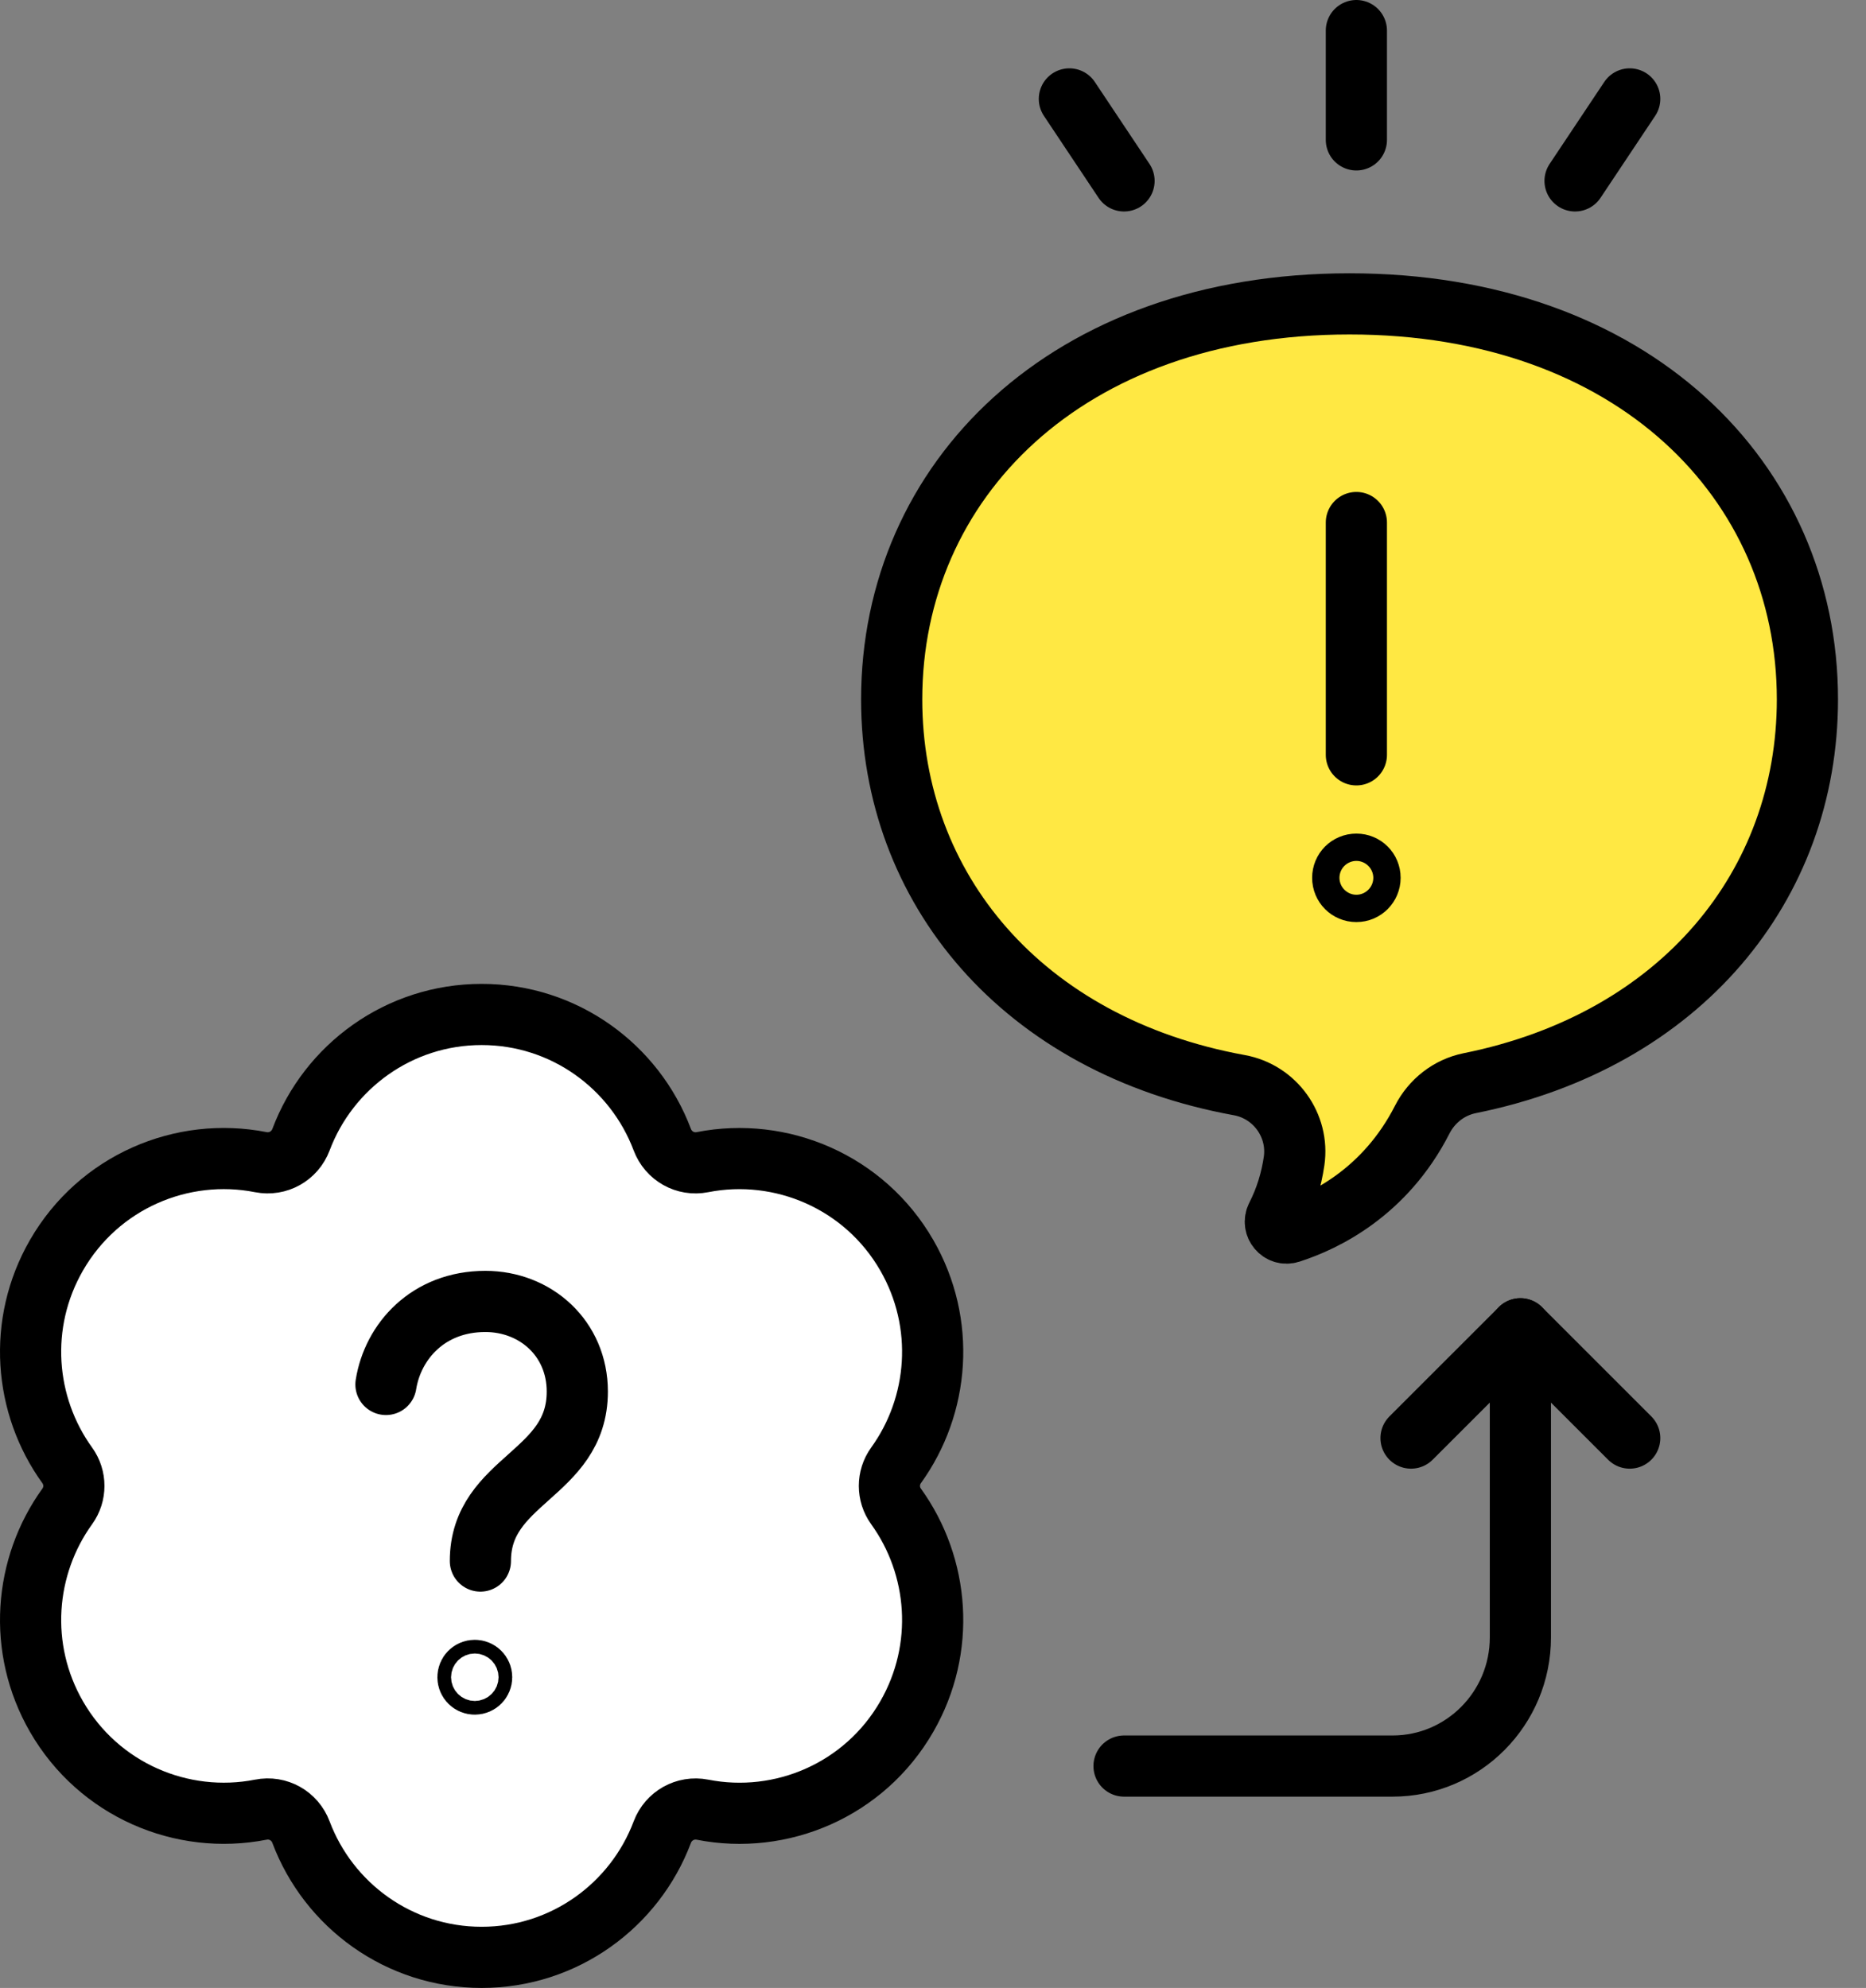 <svg width="61" height="65" viewBox="0 0 61 65" fill="none" xmlns="http://www.w3.org/2000/svg">
<rect x="0" y="0" width="61" height="65" fill="#808080" stroke="none"/>
<path d="M29.291 47.914C29.003 48.315 29.003 48.854 29.291 49.254C30.703 51.213 30.926 53.897 29.643 56.127C28.26 58.532 25.537 59.679 22.964 59.171C22.402 59.062 21.853 59.37 21.65 59.907C20.75 62.298 18.445 64 15.745 64C13.044 64 10.739 62.298 9.84 59.907C9.639 59.37 9.088 59.059 8.525 59.171C5.952 59.677 3.23 58.529 1.846 56.127C0.563 53.899 0.786 51.213 2.199 49.254C2.487 48.854 2.487 48.315 2.199 47.914C0.786 45.957 0.563 43.271 1.846 41.043C3.23 38.639 5.952 37.492 8.525 37.999C9.088 38.109 9.637 37.8 9.84 37.263C10.739 34.872 13.044 33.17 15.745 33.17C18.445 33.17 20.75 34.872 21.65 37.263C21.853 37.8 22.402 38.111 22.964 37.999C25.537 37.494 28.26 38.641 29.643 41.043C30.926 43.271 30.703 45.957 29.291 47.914Z" fill="white" stroke="black" stroke-width="2" stroke-linecap="round" stroke-linejoin="round"/>
<path d="M12.617 45.268C12.841 43.863 13.993 42.553 15.867 42.553C17.508 42.553 18.872 43.761 18.872 45.5C18.872 48.236 15.704 48.363 15.704 51.042" stroke="black" stroke-width="2" stroke-linecap="round" stroke-linejoin="round"/>
<path d="M15.745 54.841C15.745 54.963 15.646 55.064 15.521 55.064C15.397 55.064 15.298 54.965 15.298 54.841C15.298 54.716 15.397 54.617 15.521 54.617C15.646 54.617 15.745 54.716 15.745 54.841Z" stroke="black" stroke-width="2" stroke-linecap="round" stroke-linejoin="round"/>
<path d="M59.085 22.868C59.085 15.727 53.379 9.936 44.117 9.936C34.855 9.936 29.149 15.725 29.149 22.868C29.149 29.032 33.4 34.185 40.517 35.482C41.679 35.694 42.474 36.797 42.304 37.964C42.216 38.563 42.039 39.176 41.733 39.775C41.583 40.07 41.858 40.403 42.174 40.3C43.313 39.934 45.281 38.983 46.492 36.611C46.803 35.999 47.37 35.554 48.044 35.417C54.964 34.024 59.085 28.936 59.085 22.868Z" fill="#FFE843" stroke="black" stroke-width="2" stroke-linecap="round" stroke-linejoin="round"/>
<path d="M44.34 17.085V24.681" stroke="black" stroke-width="2" stroke-linecap="round" stroke-linejoin="round"/>
<path d="M44.787 28.702C44.787 28.947 44.59 29.149 44.34 29.149C44.091 29.149 43.894 28.951 43.894 28.702C43.894 28.453 44.091 28.256 44.34 28.256C44.59 28.256 44.787 28.453 44.787 28.702Z" stroke="black" stroke-width="2" stroke-linecap="round" stroke-linejoin="round"/>
<path d="M49.702 43.447V53.536C49.702 55.861 47.83 57.745 45.523 57.745H36.745" stroke="black" stroke-width="2" stroke-linecap="round" stroke-linejoin="round"/>
<path d="M46.127 47.021L49.702 43.447L53.276 47.021" stroke="black" stroke-width="2" stroke-linecap="round" stroke-linejoin="round"/>
<path d="M44.34 4.574V1" stroke="black" stroke-width="2" stroke-linecap="round" stroke-linejoin="round"/>
<path d="M36.745 5.915L34.958 3.234" stroke="black" stroke-width="2" stroke-linecap="round" stroke-linejoin="round"/>
<path d="M51.489 5.915L53.276 3.234" stroke="black" stroke-width="2" stroke-linecap="round" stroke-linejoin="round"/>
</svg>
